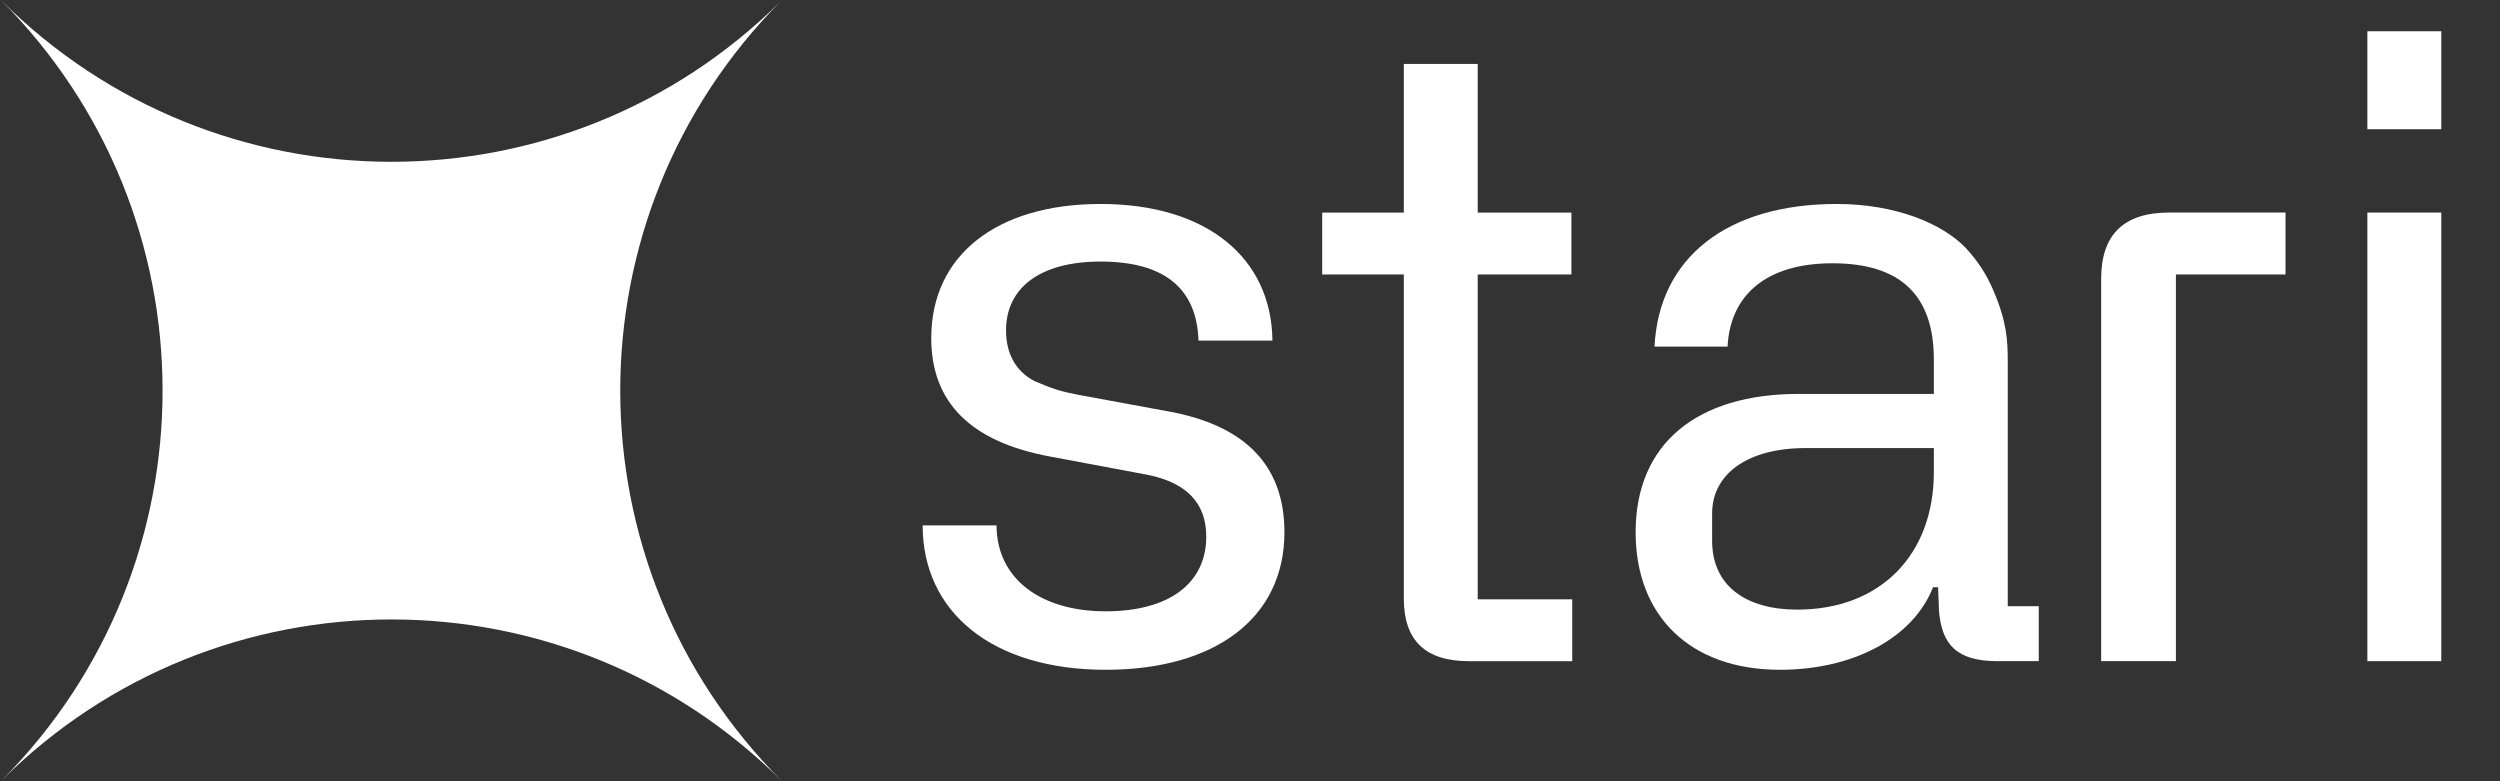 <?xml version="1.0" encoding="UTF-8"?>
<svg xmlns="http://www.w3.org/2000/svg" width="80" height="25" viewBox="0 0 80 25" fill="none">
  <rect x="0" y="0" width="80" height="25" fill="#333333" stroke="none"/>
  <g clip-path="url(#clip0_4614_5147)">
    <path d="M24.986 0.039C18.122 6.946 18.135 18.11 25.025 25C18.135 18.11 6.971 18.096 0.064 24.961C6.928 18.054 6.915 6.89 0.025 0C6.915 6.89 18.079 6.904 24.986 0.039Z" fill="white"></path>
    <path d="M78.121 4.135H75.756V1H78.121V4.135Z" fill="white"></path>
    <path d="M78.121 21.157H75.756V6.802H78.121V21.157Z" fill="white"></path>
    <path d="M69.409 6.802H73.137V8.782H69.629V21.157H67.237V8.92C67.237 7.517 67.952 6.802 69.409 6.802Z" fill="white"></path>
    <path fill-rule="evenodd" clip-rule="evenodd" d="M57.565 12.605C54.292 12.605 52.34 14.2 52.34 17.032C52.34 19.7 54.072 21.433 56.96 21.433C59.297 21.433 61.222 20.415 61.855 18.793H62.02L62.047 19.535C62.13 20.608 62.597 21.157 63.917 21.157H65.24V19.398H64.248V11.56C64.248 10.9 64.22 10.295 63.78 9.277C63.56 8.755 63.258 8.315 62.9 7.93C62.157 7.16 60.672 6.527 58.775 6.527C55.282 6.527 53.083 8.232 52.945 11.092H55.282C55.365 9.442 56.52 8.425 58.638 8.425C60.81 8.425 61.883 9.442 61.883 11.505V12.605H57.565ZM54.788 17.308V16.427C54.788 15.19 55.888 14.338 57.785 14.338H61.883V15.107C61.883 17.747 60.178 19.508 57.51 19.508C55.86 19.508 54.788 18.738 54.788 17.308Z" fill="white"></path>
    <path d="M47.287 8.783V19.178H50.312V21.158H47.012C45.61 21.158 44.922 20.498 44.922 19.15V8.783H42.31V6.803H44.922V2.045H47.287V6.803H50.285V8.783H47.287Z" fill="white"></path>
    <path d="M31.89 16.812H29.525C29.525 19.59 31.753 21.433 35.383 21.433C38.875 21.433 41.102 19.782 41.102 17.032C41.102 14.887 39.837 13.595 37.335 13.155L34.502 12.633C33.925 12.523 33.678 12.44 33.1 12.193C32.523 11.89 32.193 11.34 32.193 10.57C32.193 9.222 33.265 8.37 35.218 8.37C37.252 8.37 38.297 9.222 38.352 10.9H40.718C40.69 8.26 38.627 6.527 35.218 6.527C31.918 6.527 29.8 8.15 29.8 10.818C29.8 12.88 31.065 14.145 33.623 14.613L36.703 15.19C37.968 15.438 38.6 16.098 38.6 17.17C38.6 18.683 37.39 19.562 35.383 19.562C33.265 19.562 31.89 18.49 31.89 16.812Z" fill="white"></path>
  </g>
  <defs>
    <clipPath id="clip0_4614_5147">
      <rect width="79.375" height="25" fill="white" transform="translate(0.025)"></rect>
    </clipPath>
  </defs>
</svg>
